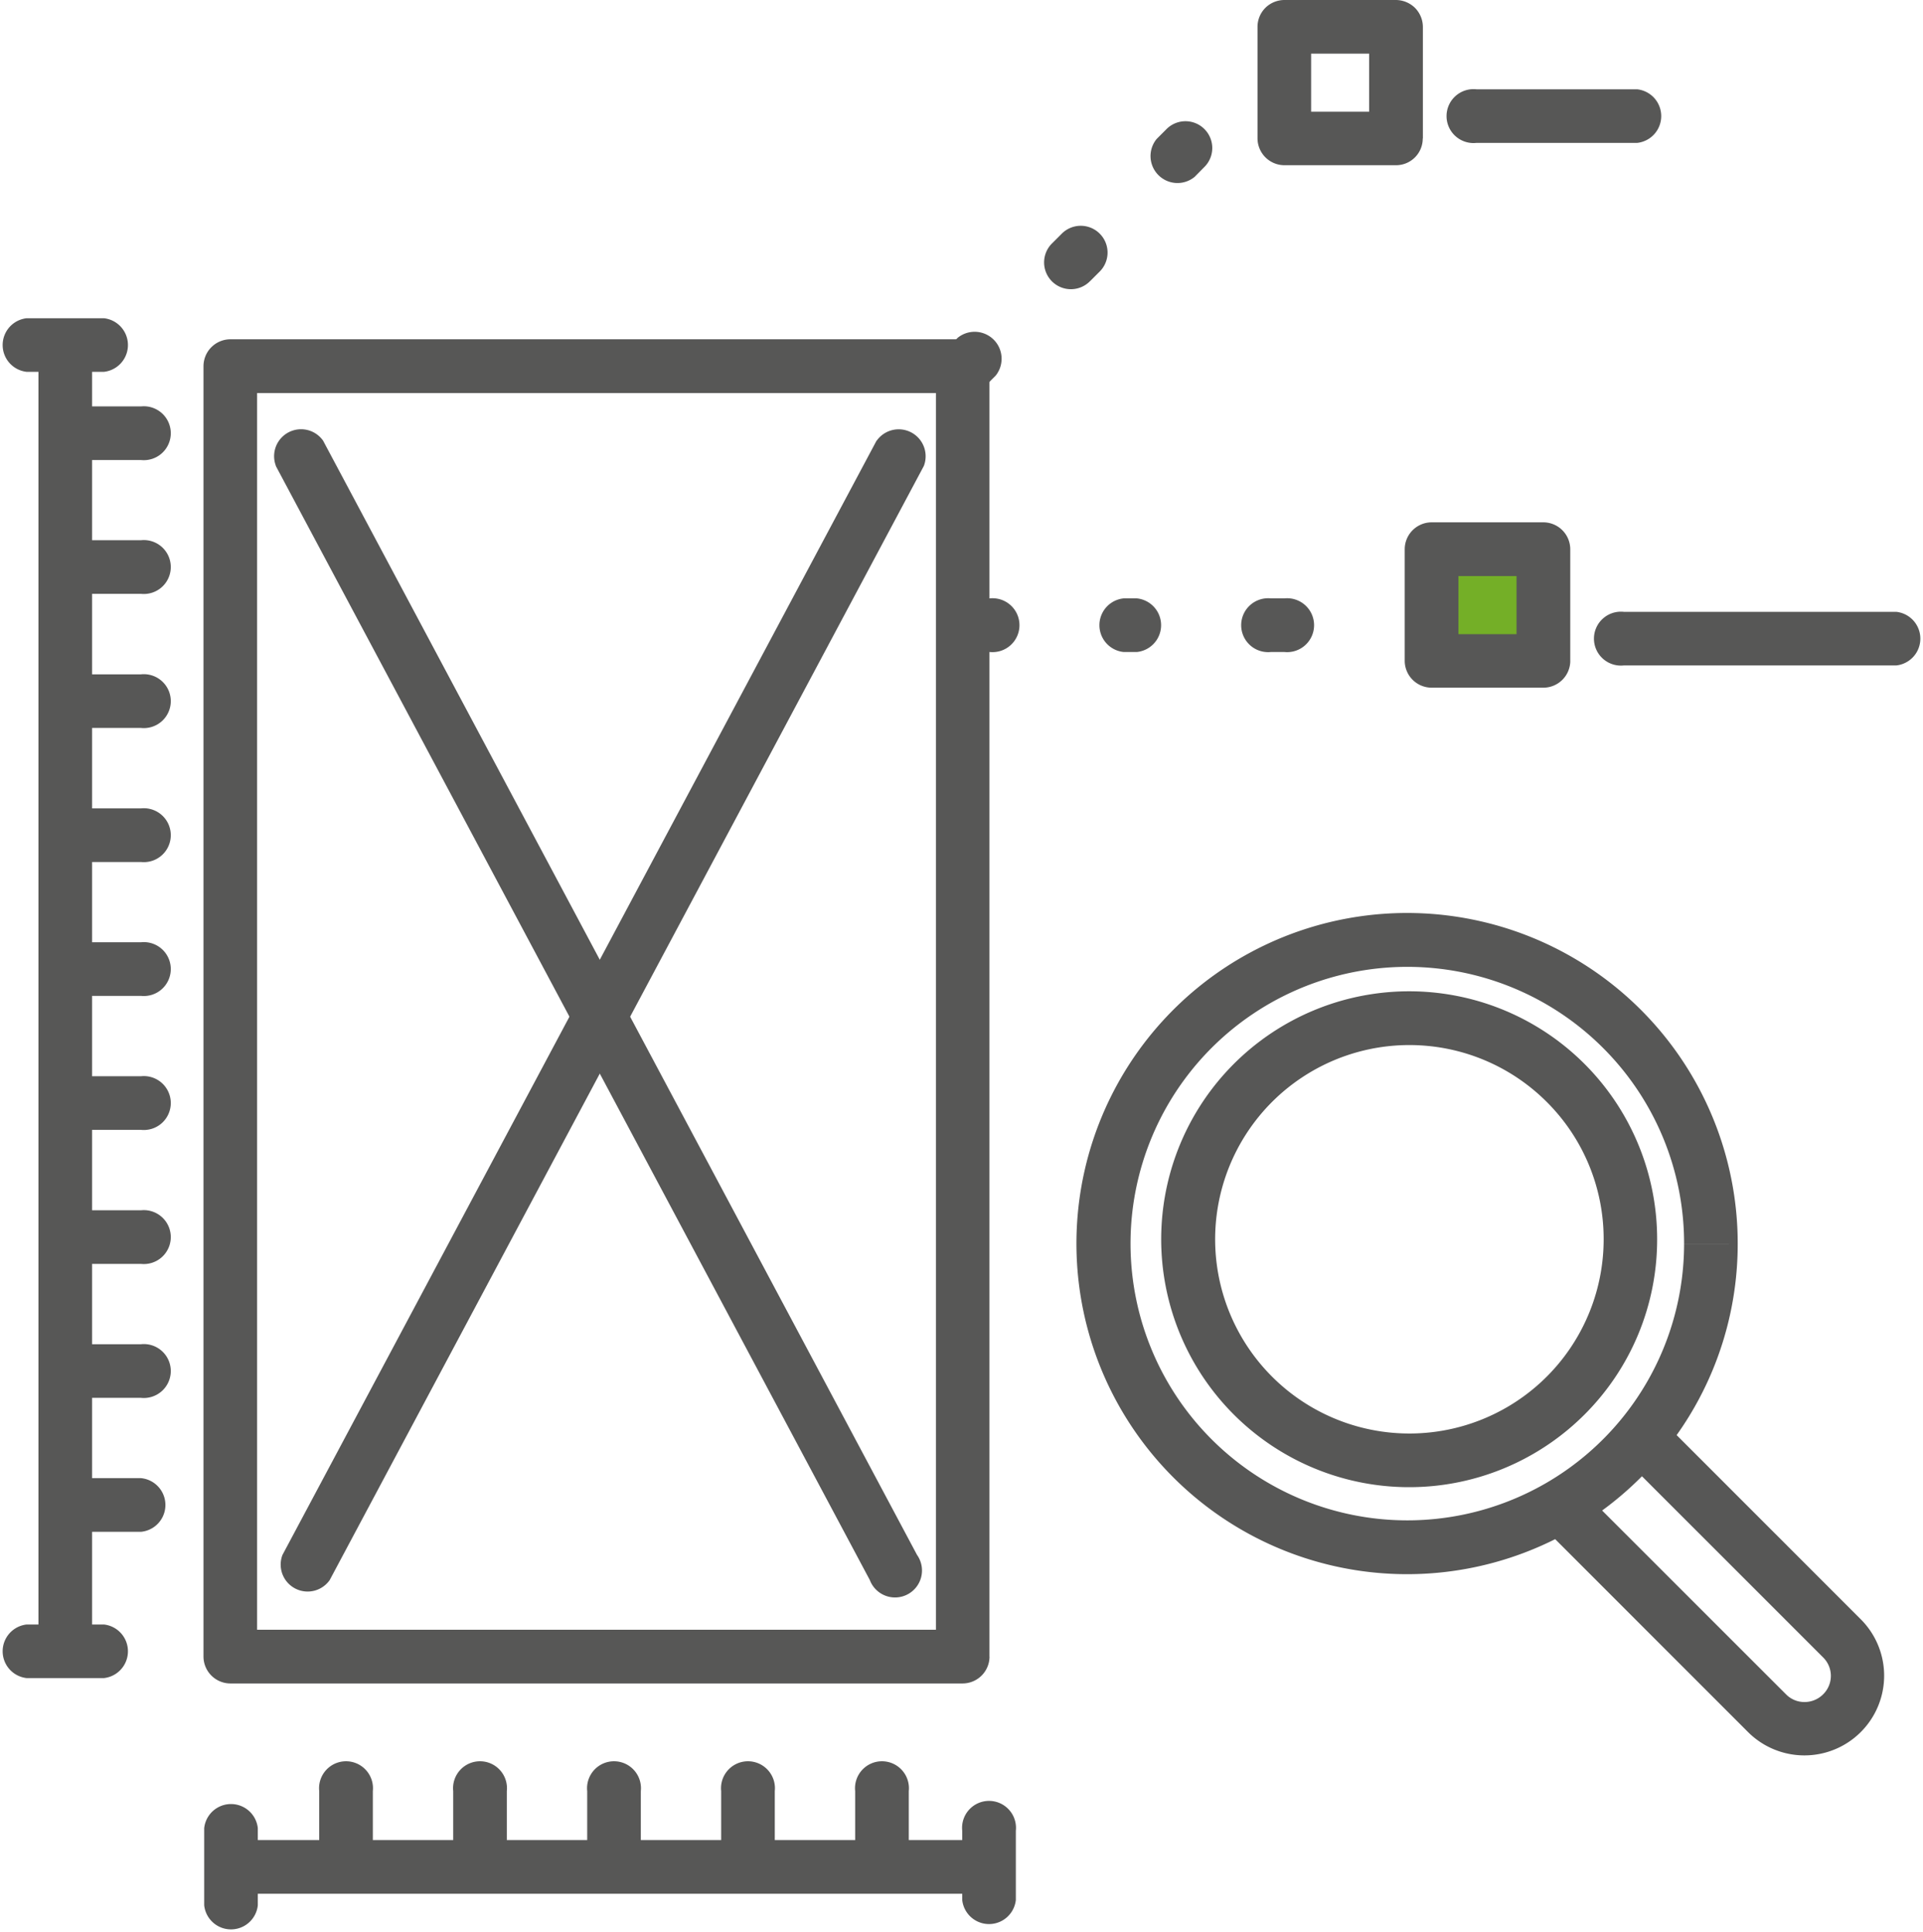 <svg xmlns="http://www.w3.org/2000/svg" xmlns:xlink="http://www.w3.org/1999/xlink" width="57.061" height="57.336" viewBox="0 0 57.061 57.336">
  <defs>
    <clipPath id="clip-path">
      <rect id="Rectangle_146" data-name="Rectangle 146" width="57.061" height="57.336" fill="none"/>
    </clipPath>
  </defs>
  <g id="Group_209" data-name="Group 209" clip-path="url(#clip-path)">
    <path id="Path_382" data-name="Path 382" d="M25.472,44v-.8H4.533V6.5H24.676l0,21.537V44h.794v0h.794V5.7a.8.8,0,0,0-.232-.562.81.81,0,0,0-.562-.234H3.736a.8.8,0,0,0-.794.8V44a.8.8,0,0,0,.794.794H25.472A.8.8,0,0,0,26.266,44Z" transform="translate(3.096 5.165)" fill="#575756"/>
    <path id="Path_383" data-name="Path 383" d="M21.139,3.4l.277-.281a.795.795,0,1,0-1.123-1.125l-.281.281A.8.8,0,0,0,21.139,3.4m-3.1,3.093.281-.281A.795.795,0,1,0,17.2,5.082l-.281.281a.795.795,0,1,0,1.123,1.125M14.953,9.581l.281-.281a.8.8,0,0,0-1.125-1.125l-.281.281a.8.8,0,1,0,1.125,1.125" transform="translate(14.309 1.849)" fill="#575756"/>
    <path id="Path_384" data-name="Path 384" d="M23.269,10.243h.394a.8.8,0,1,0,0-1.591h-.394a.8.8,0,1,0,0,1.591m-4.376,0h.4a.8.8,0,0,0,0-1.591h-.4a.8.8,0,0,0,0,1.591m-4.372,0h.4a.8.8,0,1,0,0-1.591h-.4a.8.8,0,1,0,0,1.591" transform="translate(14.445 9.106)" fill="#575756"/>
    <path id="Path_385" data-name="Path 385" d="M22.289,4.109V3.315H19.771V1.591h1.722V4.109h.8v0h.794V.8a.809.809,0,0,0-.232-.564A.817.817,0,0,0,22.289,0H18.974a.808.808,0,0,0-.56.232A.8.8,0,0,0,18.18.8V4.109a.8.8,0,0,0,.794.794h3.315a.792.792,0,0,0,.794-.794Z" transform="translate(19.134 0)" fill="#575756"/>
    <path id="Path_386" data-name="Path 386" d="M21.752,2.882h4.77a.8.8,0,0,0,0-1.591h-4.77a.8.8,0,1,0,0,1.591" transform="translate(22.056 1.359)" fill="#575756"/>
    <rect id="Rectangle_145" data-name="Rectangle 145" width="3.313" height="3.313" transform="translate(42.482 16.303)" fill="#74af27"/>
    <path id="Path_387" data-name="Path 387" d="M24.419,11.663v-.794H21.9V9.145h1.724v2.518h.794v0h.8V8.35a.8.8,0,0,0-.8-.8H21.106a.8.8,0,0,0-.8.8v3.313a.8.8,0,0,0,.8.794h3.313a.8.8,0,0,0,.8-.794Z" transform="translate(21.376 7.951)" fill="#575756"/>
    <path id="Path_388" data-name="Path 388" d="M23.883,10.437h8.085a.8.8,0,0,0,0-1.591H23.883a.8.8,0,1,0,0,1.591" transform="translate(24.299 9.311)" fill="#575756"/>
    <path id="Path_389" data-name="Path 389" d="M.794,6.192H3.081a.8.8,0,0,0,0-1.591H.794a.8.8,0,0,0,0,1.591" transform="translate(0 4.843)" fill="#575756"/>
    <path id="Path_390" data-name="Path 390" d="M.794,25.079H3.081a.8.8,0,0,0,0-1.591H.794a.8.8,0,0,0,0,1.591" transform="translate(0 24.721)" fill="#575756"/>
    <path id="Path_391" data-name="Path 391" d="M.556,5.4V43.672a.8.8,0,1,0,1.591,0V5.4a.8.8,0,0,0-1.591,0" transform="translate(0.585 4.843)" fill="#575756"/>
    <path id="Path_392" data-name="Path 392" d="M1.443,7.467H3.5a.8.8,0,1,0,0-1.591H1.443a.8.8,0,0,0,0,1.591" transform="translate(0.683 6.185)" fill="#575756"/>
    <path id="Path_393" data-name="Path 393" d="M1.443,9.4H3.5a.8.8,0,1,0,0-1.591H1.443a.8.8,0,0,0,0,1.591" transform="translate(0.683 8.223)" fill="#575756"/>
    <path id="Path_394" data-name="Path 394" d="M1.443,11.341H3.5a.8.8,0,1,0,0-1.591H1.443a.8.8,0,0,0,0,1.591" transform="translate(0.683 10.262)" fill="#575756"/>
    <path id="Path_395" data-name="Path 395" d="M1.443,13.279H3.5a.8.8,0,1,0,0-1.591H1.443a.8.8,0,0,0,0,1.591" transform="translate(0.683 12.302)" fill="#575756"/>
    <path id="Path_396" data-name="Path 396" d="M1.443,15.215H3.5a.8.8,0,1,0,0-1.591H1.443a.8.8,0,0,0,0,1.591" transform="translate(0.683 14.339)" fill="#575756"/>
    <path id="Path_397" data-name="Path 397" d="M1.443,17.152H3.5a.8.8,0,1,0,0-1.591H1.443a.8.8,0,0,0,0,1.591" transform="translate(0.683 16.378)" fill="#575756"/>
    <path id="Path_398" data-name="Path 398" d="M1.443,19.09H3.5a.8.8,0,1,0,0-1.591H1.443a.8.8,0,0,0,0,1.591" transform="translate(0.683 18.418)" fill="#575756"/>
    <path id="Path_399" data-name="Path 399" d="M1.443,21.027H3.5a.8.8,0,1,0,0-1.591H1.443a.8.8,0,0,0,0,1.591" transform="translate(0.683 20.456)" fill="#575756"/>
    <path id="Path_400" data-name="Path 400" d="M1.443,22.965H3.5a.8.8,0,0,0,0-1.593H1.443a.8.8,0,0,0,0,1.593" transform="translate(0.683 22.494)" fill="#575756"/>
    <path id="Path_401" data-name="Path 401" d="M4.543,29.128V26.839a.8.8,0,0,0-1.591,0v2.289a.8.8,0,0,0,1.591,0" transform="translate(3.107 27.414)" fill="#575756"/>
    <path id="Path_402" data-name="Path 402" d="M3.747,28.2h22.5a.8.8,0,0,0,0-1.593H3.747a.8.8,0,0,0,0,1.593" transform="translate(3.108 28)" fill="#575756"/>
    <path id="Path_403" data-name="Path 403" d="M6.206,28.36V26.305a.8.8,0,1,0-1.591,0V28.36a.8.8,0,0,0,1.591,0" transform="translate(4.857 26.848)" fill="#575756"/>
    <path id="Path_404" data-name="Path 404" d="M8.143,28.36V26.305a.8.8,0,1,0-1.591,0V28.36a.8.8,0,0,0,1.591,0" transform="translate(6.896 26.848)" fill="#575756"/>
    <path id="Path_405" data-name="Path 405" d="M10.08,28.36V26.305a.8.8,0,1,0-1.591,0V28.36a.8.8,0,0,0,1.591,0" transform="translate(8.935 26.848)" fill="#575756"/>
    <path id="Path_406" data-name="Path 406" d="M12.017,28.36V26.305a.8.8,0,1,0-1.591,0V28.36a.8.8,0,0,0,1.591,0" transform="translate(10.973 26.848)" fill="#575756"/>
    <path id="Path_407" data-name="Path 407" d="M13.954,28.36V26.305a.8.8,0,1,0-1.591,0V28.36a.8.8,0,0,0,1.591,0" transform="translate(13.012 26.848)" fill="#575756"/>
    <path id="Path_408" data-name="Path 408" d="M15.5,28.933V26.878a.8.8,0,1,0-1.591,0v2.055a.8.8,0,0,0,1.591,0" transform="translate(14.643 27.451)" fill="#575756"/>
    <path id="Path_409" data-name="Path 409" d="M21.759,6.588,4.132,39.653a.8.8,0,0,0,1.4.749L23.163,7.337a.8.8,0,0,0-1.4-.749" transform="translate(4.25 6.491)" fill="#575756"/>
    <path id="Path_410" data-name="Path 410" d="M4.035,7.336,21.662,40.4a.8.8,0,1,0,1.4-.747L5.439,6.587a.8.8,0,0,0-1.4.749" transform="translate(4.148 6.49)" fill="#575756"/>
    <path id="Path_411" data-name="Path 411" d="M34.384,23.012H33.59A8.213,8.213,0,1,1,31.184,17.2a8.2,8.2,0,0,1,2.406,5.811h1.591a9.811,9.811,0,1,0-2.873,6.933,9.784,9.784,0,0,0,2.873-6.933Z" transform="translate(16.382 13.898)" fill="#575756"/>
    <path id="Path_412" data-name="Path 412" d="M24.732,21.778l5.913,5.913a.768.768,0,0,1,0,1.1h0a.776.776,0,0,1-.548.226.762.762,0,0,1-.548-.226l-5.915-5.913A.795.795,0,1,0,22.513,24l5.913,5.915a2.366,2.366,0,0,0,3.346-3.346l-5.913-5.915a.8.8,0,0,0-1.127,1.127" transform="translate(23.45 21.493)" fill="#575756"/>
    <path id="Path_413" data-name="Path 413" d="M30.707,21.691h-.794a5.764,5.764,0,1,1-1.689-4.078,5.742,5.742,0,0,1,1.689,4.078H31.5a7.358,7.358,0,1,0-2.155,5.2,7.338,7.338,0,0,0,2.155-5.2Z" transform="translate(17.672 15.088)" fill="#575756"/>
  </g>
</svg>

